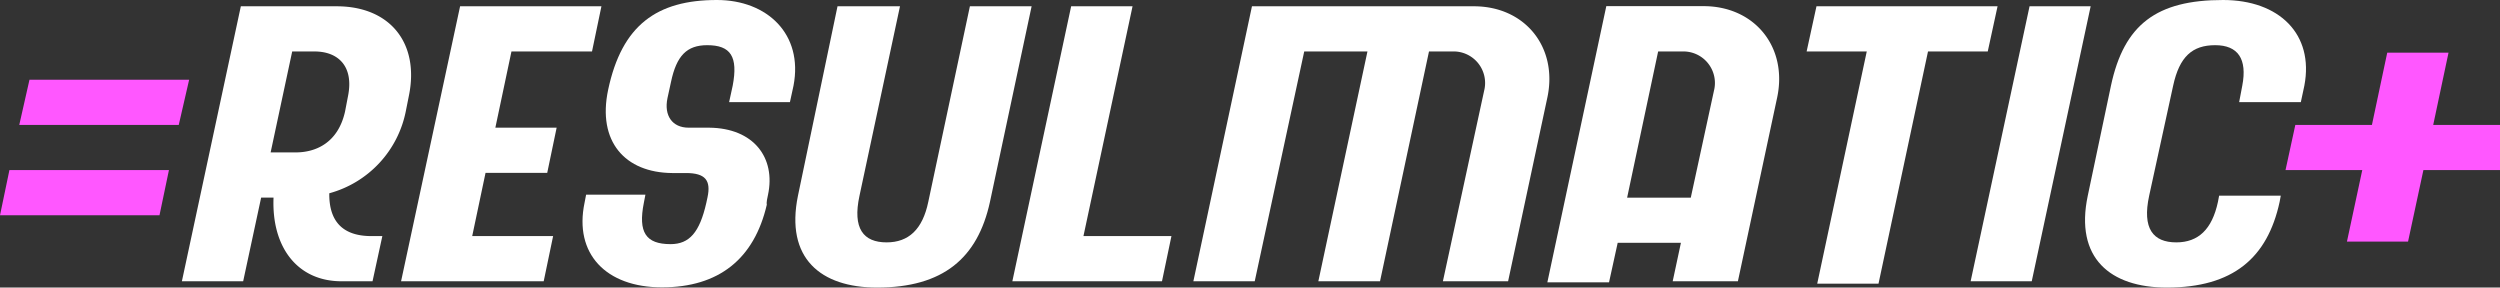 <svg id="Layer_1" data-name="Layer 1" xmlns="http://www.w3.org/2000/svg" width="695.51" height="80" viewBox="0 0 695.51 80">
  <rect x="0" y="0" width="695.51" height="80" fill="#333333" stroke="none"/>
  <defs>
    <style>
      .cls-1 {
        fill: #ff57ff;
      }

      .cls-2 {
        fill: #fff;
      }
    </style>
  </defs>
  <g>
    <path class="cls-1" d="M2.62,47.32H47L44.37,59.89H0Zm50-25.13L49.73,34.75H5.36L8.2,22.19Z"/>
    <path class="cls-2" d="M93.66,1.75H67L50.6,78.25H67.65l5-23.28h3.45C75.52,68.74,82.73,78.25,95,78.25h8.64l2.73-12.57h-3.06c-7.87,0-11.8-4-11.7-11.91A29.64,29.64,0,0,0,112.9,30.93l.87-4.37C116.72,12,108.52,1.75,93.66,1.75Zm3.17,24.92L96,31C94,40,87.54,42.4,82.29,42.4h-7l6-28.08h6.23C94,14.32,98.47,18.36,96.83,26.67Z"/>
    <path class="cls-2" d="M167.32,1.75,164.7,14.32H142.29l-4.48,21.2h17.05l-2.62,12.57H135.08l-3.71,17.59h22.51l-2.62,12.57H111.58L128,1.75Z"/>
    <path class="cls-2" d="M213.66,54.21c-.55,2.4-.33,2.51-.33,2.73-3.5,15.08-13.33,23-29.18,23-15.63,0-24.48-9.4-21.53-23.5l.44-2.29h16.5l-.44,2.29c-1.63,8.2.55,11.48,7.44,11.48,5.24,0,8.08-3.28,9.94-11.48l.33-1.53c1-4.7-.55-6.77-6-6.77H187c-13.11-.11-20.87-8.75-17.81-23.17C173,7,182.73,0,199.45,0c14,0,24.05,9.51,21.31,23.83l-1,4.59H202.84l1-4.59c1.53-8.09-.54-11.26-7.1-11.26-5.68,0-8.52,2.95-10.05,10.16l-1,4.59c-1,4.81,1.31,8.2,5.9,8.2h5.69C209.73,35.63,215.85,43.93,213.66,54.21Z"/>
    <path class="cls-2" d="M250.38,1.75,239.12,54.43c-2,9.18,1.1,13,7.54,13,6.12,0,10-3.61,11.59-11.26L269.83,1.75H287L275.41,56.17C272,71.8,262.4,80,244,80c-15.74,0-25.57-8.2-22-25.57l11-52.68Z"/>
    <path class="cls-2" d="M315.08,1.75,301.42,65.68H325.9l-2.63,12.57H281.64L298,1.75Z"/>
    <path class="cls-2" d="M430.49,27.1,419.56,78.25H401.42l11.47-53A8.77,8.77,0,0,0,404,14.32h-6.45L383.93,78.25H366.77l13.66-63.93H362.84L349.07,78.25H332L348.3,1.75h61.75C424.26,1.75,433.44,13.12,430.49,27.1Z"/>
    <path class="cls-2" d="M494.42,27.1,483.49,78.25H465.35l2.29-10.71H450.05l-2.41,11H430.48l16.4-76.83H474C488.19,1.75,497.37,13.12,494.42,27.1ZM470.38,55l6.44-29.72A8.77,8.77,0,0,0,468,14.32H461.3L452.67,55Z"/>
    <path class="cls-2" d="M555.73,1.75,553,14.32H536.38L522.61,78.91H505.56l13.78-64.59H502.61l2.74-12.57Z"/>
    <path class="cls-2" d="M581.63,1.75l-16.39,76.5h-17l16.39-76.5Z"/>
    <path class="cls-2" d="M640.1,28.42H622.94l.87-4.59c1.43-7.44-1.2-11.26-7.54-11.26s-9.94,3.17-11.69,11.26l-6.67,30.6c-2,9.18,1.1,13,7.54,13,6.12,0,9.95-3.61,11.59-11.26l.33-1.74h17.15l-.32,1.74C630.81,71.8,621.19,80,602.83,80c-15.74,0-25.68-8.2-22-25.57l6.45-30.6C590.92,6.78,600,0,618.46,0c15.63,0,25.35,9.51,22.62,23.83Z"/>
    <path class="cls-1" d="M659.88,34.75l4.26-20.1h17.05l-4.26,20.1h21.31l-2.73,12.57H674.2l-4.27,19.89h-17l4.26-19.89H635.84l2.73-12.57Z"/>
  </g>
</svg>
